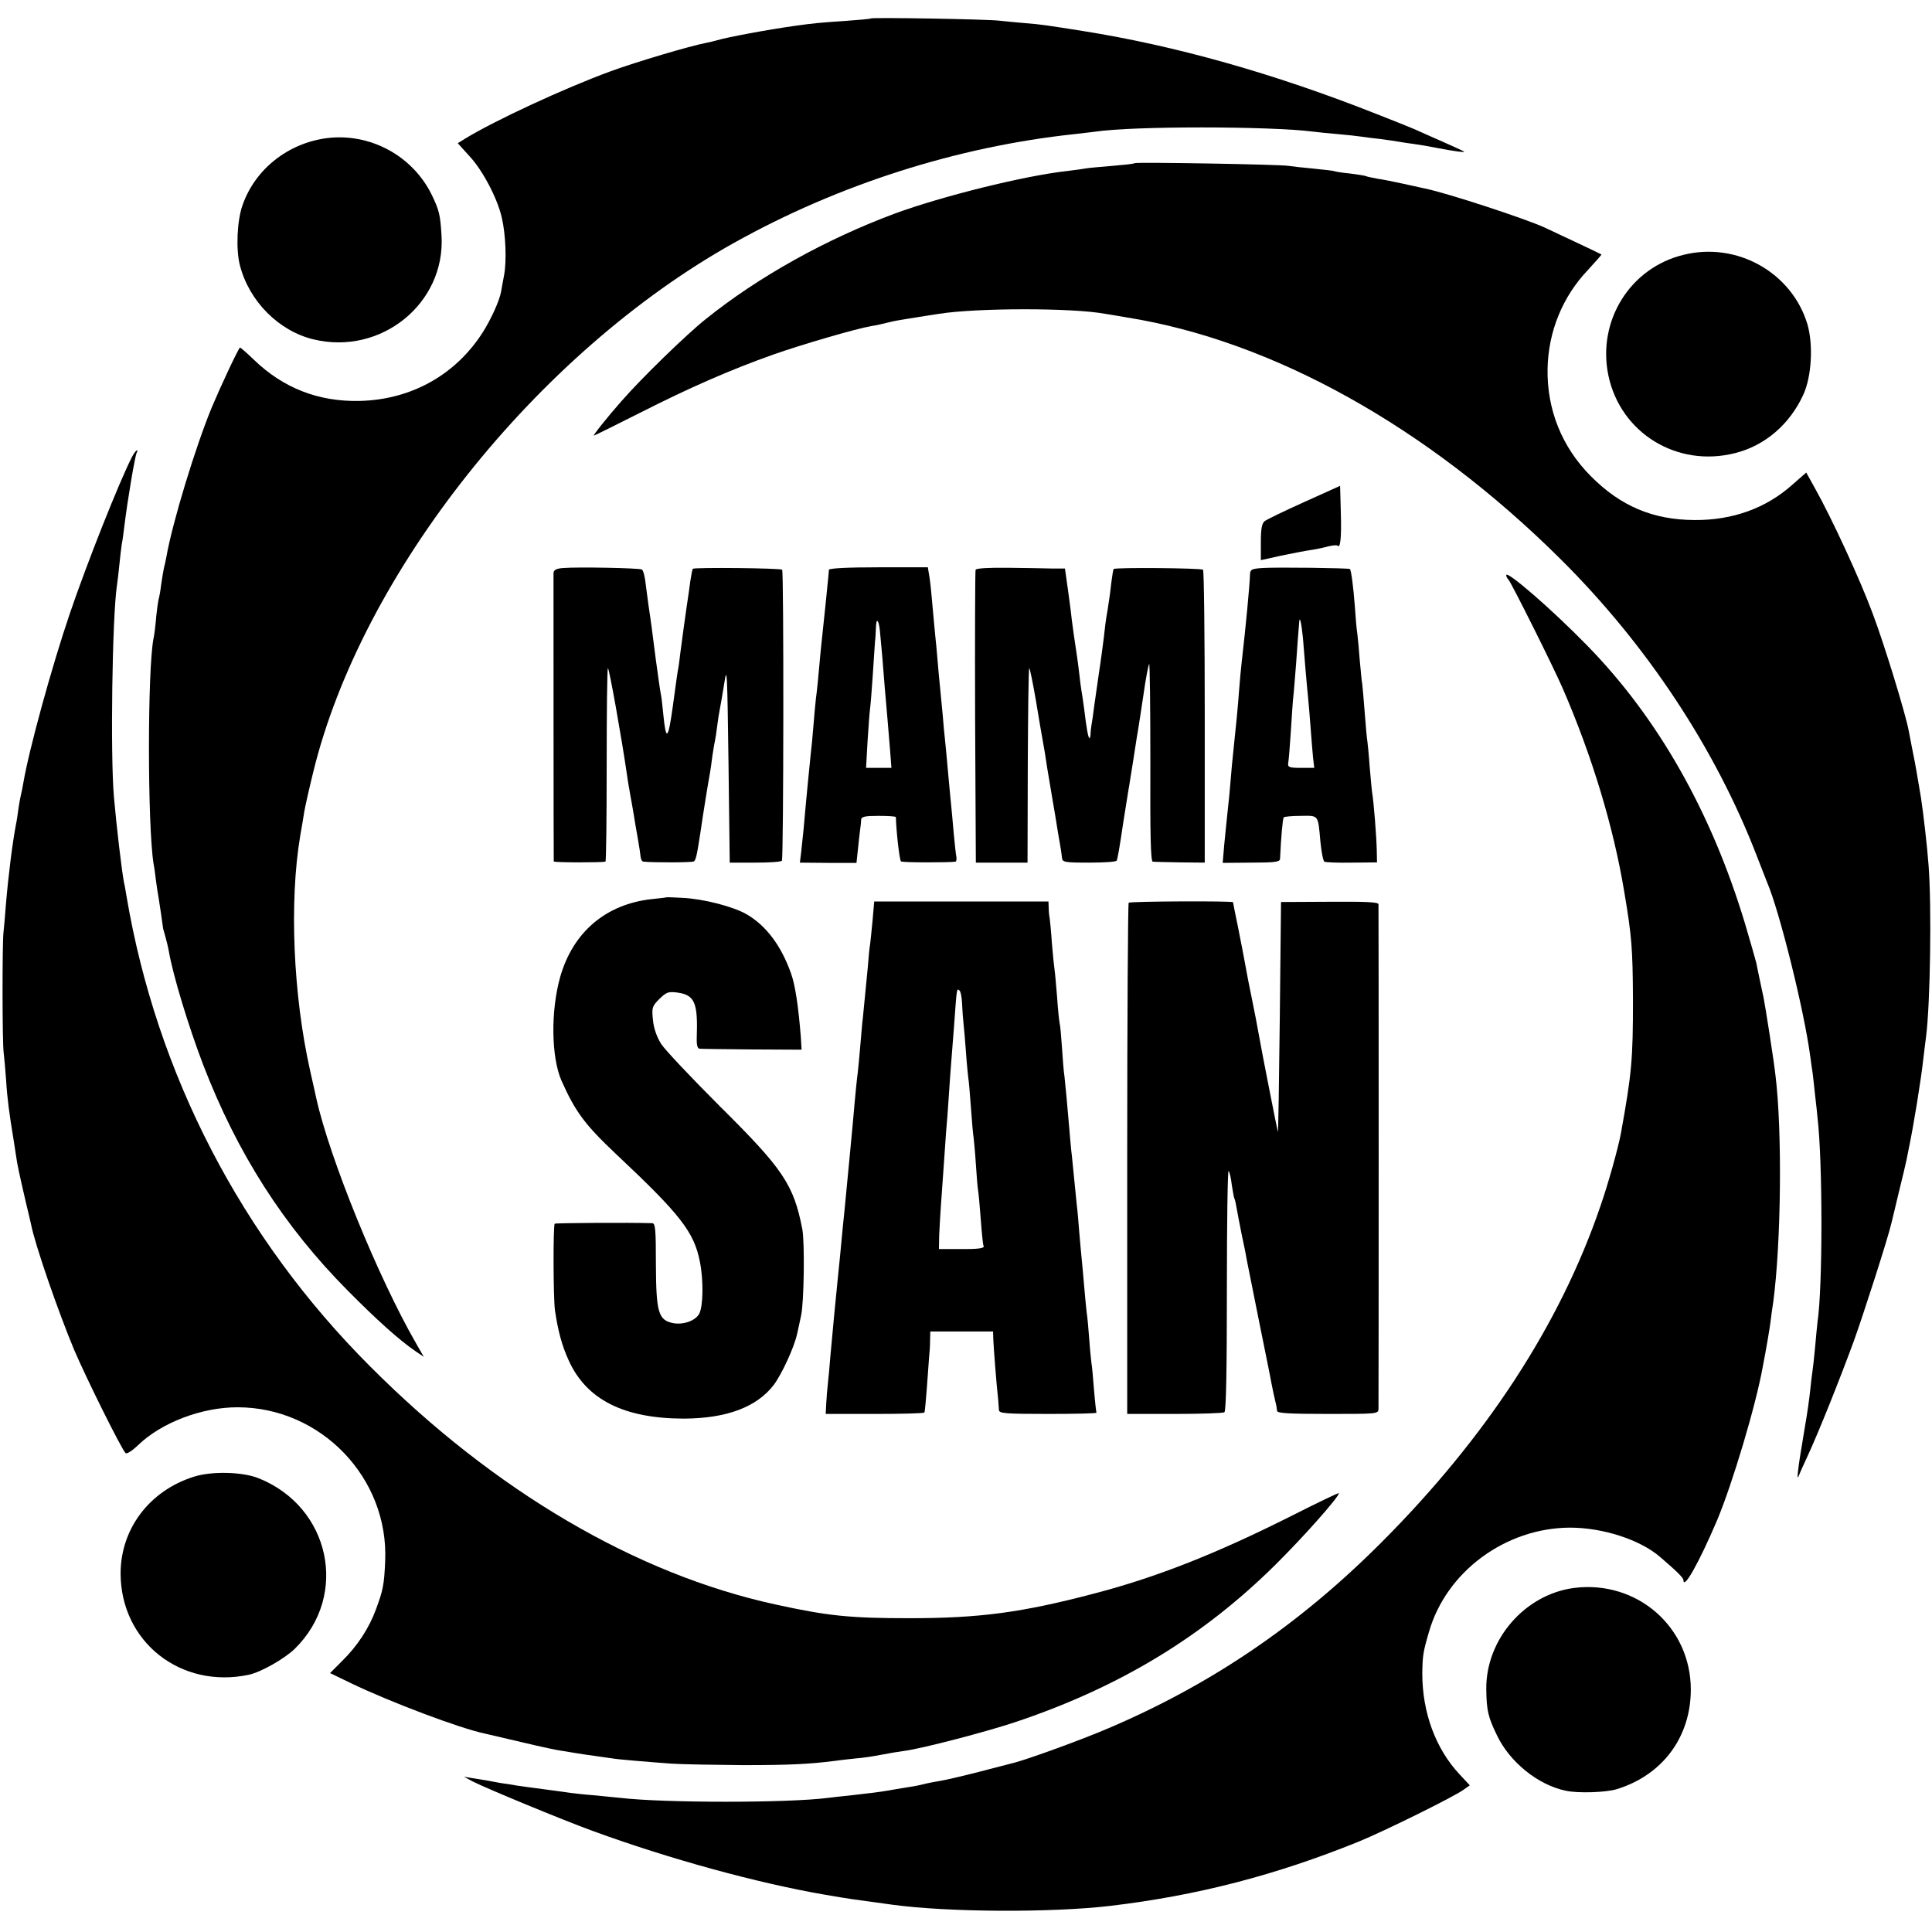 <?xml version="1.0" standalone="no"?>
<!DOCTYPE svg PUBLIC "-//W3C//DTD SVG 20010904//EN"
 "http://www.w3.org/TR/2001/REC-SVG-20010904/DTD/svg10.dtd">
<svg version="1.0" xmlns="http://www.w3.org/2000/svg"
 width="785pt" height="785pt" viewBox="0 0 785 785"
 preserveAspectRatio="xMidYMid meet">
<g transform="translate(0,785) scale(0.1,-0.1)"
fill="#000000" stroke="none">
<path d="M3538 7775 c-2 -2 -48 -6 -103 -10 -103 -7 -127 -9 -205 -20 -108
-15 -275 -46 -318 -59 -9 -3 -28 -7 -42 -10 -64 -12 -287 -78 -390 -116 -188
-69 -466 -198 -588 -272 l-32 -20 48 -53 c54 -58 114 -173 131 -250 16 -68 20
-177 9 -234 -5 -25 -10 -55 -12 -66 -7 -38 -40 -110 -73 -163 -110 -174 -291
-276 -501 -281 -167 -4 -311 52 -430 167 -30 29 -56 51 -57 50 -10 -11 -80
-161 -114 -242 -67 -162 -161 -471 -185 -609 -3 -15 -7 -35 -10 -45 -2 -9 -7
-39 -11 -66 -3 -27 -8 -52 -9 -55 -2 -3 -7 -37 -11 -74 -3 -37 -8 -78 -11 -90
-25 -124 -25 -760 0 -917 3 -14 7 -45 10 -70 3 -25 8 -54 10 -65 4 -24 18
-119 18 -122 -1 -2 4 -17 9 -35 5 -18 12 -46 15 -63 17 -99 80 -305 139 -460
139 -361 327 -656 589 -920 118 -119 207 -199 274 -245 l34 -23 -31 54 c-154
267 -352 753 -406 997 -2 9 -13 60 -25 112 -69 308 -85 688 -40 955 6 33 13
76 16 95 3 19 19 91 36 160 196 809 908 1705 1710 2153 426 238 907 391 1383
442 33 4 71 8 85 10 148 23 709 23 887 0 17 -2 62 -7 100 -10 37 -3 79 -8 93
-10 14 -2 50 -7 80 -10 30 -4 64 -9 75 -11 10 -2 37 -6 60 -9 22 -3 64 -10 93
-16 62 -12 116 -20 111 -15 -2 2 -42 20 -89 41 -47 21 -98 43 -115 51 -16 7
-86 35 -155 62 -415 164 -813 276 -1190 336 -145 23 -170 27 -235 32 -33 3
-80 7 -105 10 -50 6 -517 14 -522 9z"/>
<path d="M1330 7289 c-159 -20 -294 -126 -345 -274 -22 -63 -27 -180 -10 -244
38 -146 158 -266 299 -300 274 -66 536 146 520 421 -5 84 -9 103 -40 167 -78
158 -249 251 -424 230z"/>
<path d="M4610 7187 c-3 -3 -44 -7 -91 -11 -47 -4 -95 -8 -105 -10 -10 -2 -46
-7 -79 -11 -173 -19 -510 -103 -700 -173 -279 -104 -553 -256 -768 -429 -79
-63 -260 -239 -342 -333 -55 -62 -117 -140 -112 -140 2 0 87 42 188 93 203
103 368 175 540 236 119 42 339 106 399 116 19 3 51 10 70 15 19 5 52 11 73
14 20 3 54 9 75 12 20 3 47 7 58 9 151 24 539 25 674 0 8 -1 49 -8 90 -15 592
-95 1219 -444 1759 -980 352 -349 632 -773 800 -1210 18 -47 37 -94 41 -105
50 -116 150 -518 175 -705 3 -25 8 -56 10 -70 2 -14 6 -54 10 -90 4 -36 9 -77
10 -93 21 -179 21 -687 0 -827 -2 -14 -6 -61 -10 -104 -4 -43 -9 -88 -11 -100
-2 -12 -6 -46 -9 -76 -3 -30 -12 -95 -21 -145 -22 -134 -23 -137 -28 -180 -3
-22 -3 -33 1 -25 3 8 20 47 38 85 44 95 127 302 187 465 40 111 140 422 153
480 2 8 16 65 30 125 15 61 29 119 31 130 2 11 6 31 9 45 20 95 50 279 60 370
4 30 8 70 11 89 17 133 23 529 10 696 -6 81 -21 209 -31 275 -12 72 -25 148
-30 170 -5 24 -9 46 -20 103 -14 72 -99 350 -146 474 -51 138 -167 389 -235
510 l-35 63 -56 -49 c-107 -96 -243 -145 -398 -144 -169 1 -300 56 -422 179
-117 118 -178 270 -175 436 3 151 61 293 164 401 31 34 56 62 55 63 -2 2 -159
76 -232 110 -79 36 -396 140 -485 158 -14 3 -55 12 -91 20 -36 8 -82 17 -103
20 -21 4 -41 8 -45 10 -3 2 -33 7 -66 11 -32 3 -62 8 -65 10 -3 1 -41 6 -84
10 -43 4 -88 9 -100 11 -28 6 -620 16 -626 11z"/>
<path d="M6842 6815 c-218 -52 -353 -268 -307 -490 49 -235 280 -376 515 -316
121 30 222 117 277 237 34 74 41 202 17 286 -63 210 -285 336 -502 283z"/>
<path d="M536 5993 c-52 -102 -182 -429 -253 -638 -73 -215 -165 -550 -188
-685 -3 -19 -8 -42 -10 -50 -2 -8 -7 -33 -10 -55 -3 -23 -7 -51 -10 -64 -14
-73 -31 -207 -41 -326 -3 -44 -8 -96 -10 -115 -5 -50 -5 -448 1 -488 2 -18 7
-69 10 -113 4 -70 13 -136 30 -239 2 -14 7 -43 10 -65 6 -41 11 -64 40 -190 9
-38 19 -79 21 -89 16 -83 110 -354 175 -510 49 -115 191 -401 209 -420 5 -5
27 9 52 33 95 91 257 153 403 153 339 0 615 -287 600 -625 -4 -97 -9 -119 -37
-195 -28 -77 -76 -150 -137 -210 l-50 -50 87 -42 c156 -75 441 -183 543 -204
13 -3 82 -19 154 -36 71 -17 145 -33 165 -35 19 -3 44 -7 55 -9 11 -2 45 -7
75 -11 30 -4 62 -9 70 -10 22 -4 143 -14 239 -21 46 -3 177 -5 290 -6 187 0
268 4 371 17 19 3 58 7 85 10 28 2 75 9 105 15 30 6 73 13 95 16 67 8 343 80
460 120 417 141 753 345 1047 636 115 114 258 275 258 291 0 3 -87 -39 -192
-92 -304 -153 -549 -250 -803 -316 -293 -77 -464 -100 -750 -100 -241 0 -331
9 -545 56 -565 123 -1141 461 -1644 965 -525 524 -870 1190 -992 1913 -3 18
-7 43 -10 54 -10 54 -30 224 -41 348 -15 170 -7 732 12 859 2 14 7 52 10 85 3
33 8 71 10 85 3 14 7 45 10 70 13 107 44 291 51 302 3 4 3 8 0 8 -3 0 -12 -12
-20 -27z"/>
<path d="M5299 5810 c-80 -36 -153 -71 -161 -78 -11 -9 -15 -32 -15 -85 l0
-73 81 18 c45 9 99 20 121 23 22 3 54 10 72 15 17 4 34 6 37 3 12 -13 17 29
14 133 l-3 110 -146 -66z"/>
<path d="M2288 5542 c-28 -2 -38 -8 -39 -20 0 -19 0 -1164 1 -1172 0 -5 192
-5 210 -1 3 0 5 177 5 392 0 215 2 392 5 394 5 3 58 -297 77 -430 2 -16 8 -52
13 -80 5 -27 12 -66 15 -85 3 -19 10 -62 16 -94 6 -33 11 -68 12 -78 1 -10 6
-19 12 -19 36 -4 197 -4 204 1 8 5 12 20 27 118 11 77 34 218 38 237 2 11 7
43 10 70 4 28 9 57 11 65 2 8 6 35 9 60 3 25 8 56 11 70 3 14 11 61 18 105 11
73 12 43 17 -325 l5 -405 103 0 c57 0 106 3 109 8 7 12 8 1175 1 1182 -6 7
-357 10 -363 4 -2 -2 -6 -24 -10 -49 -3 -25 -10 -72 -15 -105 -9 -61 -14 -101
-26 -190 -3 -27 -7 -57 -9 -65 -2 -8 -11 -75 -21 -148 -19 -139 -28 -147 -39
-34 -3 31 -7 69 -10 82 -3 14 -12 79 -21 145 -14 109 -17 136 -29 215 -2 14
-7 51 -11 83 -3 31 -10 60 -16 63 -10 6 -261 11 -320 6z"/>
<path d="M3368 5535 c0 -5 -2 -21 -3 -35 -1 -14 -6 -54 -9 -90 -11 -102 -14
-131 -21 -200 -10 -111 -15 -164 -20 -200 -2 -19 -7 -69 -10 -110 -3 -41 -8
-89 -10 -105 -4 -40 -17 -165 -30 -315 -3 -30 -8 -73 -10 -95 l-5 -40 115 -1
c63 0 115 0 115 0 0 1 3 26 6 56 3 30 7 66 9 80 2 14 4 32 4 40 1 12 16 15 71
15 39 0 70 -2 70 -5 2 -64 15 -176 21 -180 7 -5 196 -5 221 -1 4 0 5 9 4 19
-2 9 -7 53 -11 97 -4 44 -8 94 -10 110 -2 17 -6 64 -10 105 -4 41 -8 91 -10
110 -2 19 -6 64 -10 100 -3 36 -7 85 -10 110 -2 25 -7 71 -10 103 -3 31 -7 83
-10 115 -3 31 -8 77 -10 102 -2 25 -7 74 -10 110 -3 36 -8 76 -11 90 l-4 25
-200 0 c-126 0 -201 -4 -202 -10z m207 -246 c2 -19 6 -68 10 -109 3 -41 8 -97
10 -125 7 -77 14 -162 21 -247 l6 -78 -52 0 -51 0 6 108 c4 59 8 118 10 131 2
13 7 73 11 135 4 61 8 122 9 136 2 14 3 40 4 59 1 42 11 35 16 -10z"/>
<path d="M3964 5535 c-2 -5 -3 -275 -2 -600 l3 -590 105 0 105 0 1 393 c1 216
3 395 6 397 2 2 14 -56 27 -131 12 -74 24 -143 26 -153 2 -10 6 -36 10 -57 7
-47 9 -61 30 -184 9 -52 18 -106 20 -120 2 -14 7 -43 11 -65 4 -22 8 -49 9
-60 1 -18 10 -20 109 -20 59 0 110 3 113 8 4 7 12 54 28 162 5 32 16 100 20
125 2 8 10 64 20 124 9 59 18 116 20 126 2 10 11 72 21 137 9 65 20 121 23
125 3 4 5 -175 5 -397 -1 -298 1 -405 10 -406 6 -1 56 -2 111 -3 l100 -1 0
592 c0 325 -3 594 -7 598 -6 7 -357 10 -363 3 -2 -1 -6 -28 -10 -58 -3 -30
-10 -80 -15 -110 -6 -30 -12 -80 -15 -110 -4 -30 -12 -95 -20 -145 -7 -49 -16
-112 -20 -140 -3 -27 -8 -59 -10 -70 -2 -11 -4 -29 -4 -39 -1 -11 -3 -17 -5
-15 -5 5 -11 36 -21 119 -4 30 -9 64 -11 74 -2 11 -6 42 -9 70 -3 28 -8 62
-10 76 -9 57 -17 117 -20 140 -1 14 -8 67 -15 118 l-13 92 -51 0 c-28 1 -109
2 -180 3 -78 1 -130 -2 -132 -8z"/>
<path d="M5128 5542 c-42 -3 -48 -6 -49 -25 -1 -43 -18 -221 -34 -359 -3 -24
-7 -72 -10 -108 -6 -82 -14 -161 -21 -225 -6 -56 -10 -96 -19 -205 -4 -41 -9
-88 -11 -105 -2 -16 -6 -62 -10 -100 l-6 -71 116 1 c96 0 116 3 117 15 4 90
11 165 15 169 3 3 34 6 70 6 73 1 69 6 79 -105 4 -41 11 -77 16 -81 5 -3 55
-5 111 -4 l103 1 -1 49 c-1 52 -12 196 -19 236 -2 13 -6 61 -10 106 -3 46 -8
91 -9 100 -2 10 -7 63 -11 118 -4 55 -9 107 -10 116 -2 8 -6 51 -10 95 -3 43
-8 93 -10 109 -3 17 -7 66 -10 110 -6 81 -15 148 -20 153 -4 4 -300 8 -357 4z
m166 -284 c3 -38 8 -98 11 -135 3 -38 8 -86 10 -108 2 -22 7 -76 10 -120 3
-44 8 -99 10 -122 l5 -43 -54 0 c-47 0 -54 3 -52 18 2 9 7 69 11 132 4 63 8
126 10 140 2 14 6 72 11 130 6 91 10 137 13 174 2 25 9 -6 15 -66z"/>
<path d="M6120 5513 c0 -5 4 -13 9 -18 12 -13 181 -351 221 -443 119 -275 205
-559 249 -822 31 -183 35 -233 36 -445 0 -240 -5 -296 -49 -540 -11 -59 -51
-203 -83 -295 -164 -481 -465 -942 -893 -1370 -331 -331 -688 -574 -1106 -752
-109 -47 -343 -132 -394 -143 -8 -2 -69 -18 -135 -35 -66 -17 -136 -33 -155
-36 -19 -3 -51 -9 -70 -14 -19 -5 -53 -11 -75 -14 -22 -4 -51 -8 -65 -11 -34
-6 -83 -12 -155 -20 -33 -3 -73 -8 -90 -10 -163 -21 -665 -21 -845 0 -14 1
-59 6 -100 10 -41 3 -86 8 -100 10 -14 2 -63 9 -110 15 -47 6 -96 13 -110 15
-14 3 -42 7 -64 10 -21 4 -48 9 -60 11 -11 2 -37 6 -56 9 l-35 6 35 -19 c55
-28 361 -155 490 -202 309 -113 670 -212 945 -259 99 -17 101 -17 270 -40 226
-31 646 -33 885 -5 355 42 674 125 1010 261 101 41 395 186 428 212 l24 17
-42 45 c-97 104 -151 251 -151 409 1 72 3 87 27 169 70 245 311 423 573 424
134 0 285 -49 366 -119 68 -58 95 -85 95 -94 0 -42 63 70 136 241 62 147 159
470 187 629 14 72 27 149 31 180 2 19 7 55 11 80 32 239 37 695 9 921 -6 56
-42 286 -49 319 -3 14 -10 45 -15 70 -5 25 -12 56 -14 68 -3 13 -24 85 -46
160 -136 451 -352 833 -639 1127 -143 147 -331 310 -331 288z"/>
<path d="M2707 4204 c-1 -1 -27 -4 -57 -7 -188 -20 -322 -134 -374 -317 -39
-139 -36 -325 5 -420 57 -128 95 -179 223 -300 261 -245 317 -317 340 -438 15
-76 13 -180 -3 -210 -15 -28 -64 -46 -106 -38 -60 12 -69 43 -70 238 0 142 -2
168 -15 168 -88 3 -392 1 -396 -2 -7 -7 -6 -306 1 -353 12 -81 28 -142 55
-201 72 -161 225 -238 470 -238 173 1 295 47 364 137 32 43 83 152 95 208 5
24 13 58 16 74 12 52 15 298 5 350 -35 182 -78 245 -335 500 -116 116 -224
230 -239 254 -17 27 -30 63 -33 97 -5 49 -4 55 26 85 29 28 36 31 74 26 70
-10 83 -41 78 -184 -1 -29 3 -43 11 -44 7 -1 104 -2 214 -3 l201 -1 -3 50
c-10 127 -23 213 -40 260 -40 113 -101 194 -180 240 -53 31 -175 63 -262 67
-34 2 -64 3 -65 2z"/>
<path d="M3545 4106 c-4 -44 -9 -88 -10 -96 -2 -8 -6 -49 -9 -90 -7 -74 -12
-125 -20 -205 -3 -22 -7 -76 -11 -120 -4 -44 -8 -91 -10 -105 -3 -22 -8 -67
-20 -205 -4 -47 -24 -251 -30 -315 -2 -25 -7 -70 -10 -100 -10 -109 -16 -166
-20 -205 -7 -67 -25 -256 -31 -325 -3 -36 -7 -85 -10 -110 -3 -25 -6 -63 -7
-85 l-2 -40 198 0 c109 0 200 2 203 6 2 3 6 48 10 100 4 52 8 108 9 124 2 17
4 47 4 68 l1 37 128 0 127 0 1 -33 c1 -28 12 -175 20 -247 1 -14 2 -32 3 -40
1 -13 30 -15 200 -15 110 0 198 2 196 5 -1 3 -6 45 -10 94 -4 50 -8 97 -10
105 -1 9 -6 52 -9 96 -3 44 -8 96 -11 115 -2 19 -7 67 -10 105 -3 39 -8 88
-10 110 -2 22 -7 72 -10 110 -3 39 -7 88 -10 110 -2 22 -7 67 -10 100 -3 33
-8 78 -10 100 -3 22 -7 69 -10 105 -8 97 -16 181 -20 217 -3 17 -7 69 -10 115
-3 46 -7 92 -10 103 -2 11 -7 58 -10 105 -4 47 -8 95 -10 108 -2 12 -7 61 -11
109 -3 48 -8 94 -9 102 -2 9 -4 28 -4 42 l-1 26 -354 0 -354 0 -7 -81z m364
-333 c1 -26 4 -64 6 -83 2 -19 7 -72 10 -117 3 -45 8 -90 9 -100 2 -10 7 -65
11 -123 4 -58 9 -113 11 -123 1 -10 6 -57 9 -106 3 -48 7 -96 9 -107 2 -10 7
-64 11 -119 4 -55 9 -103 11 -106 7 -11 -18 -15 -101 -14 l-80 0 1 55 c1 30 5
91 8 135 3 44 8 114 11 155 3 41 7 100 9 130 3 30 8 96 11 145 3 50 8 113 10
140 2 28 7 91 11 140 12 167 11 158 22 151 5 -3 10 -27 11 -53z"/>
<path d="M4586 4182 c-3 -3 -6 -471 -6 -1041 l0 -1036 193 0 c105 0 197 3 202
7 7 4 10 179 10 497 0 269 3 487 7 483 4 -4 10 -29 13 -57 4 -27 9 -53 11 -56
2 -3 6 -21 9 -40 3 -19 13 -68 21 -109 9 -41 18 -86 20 -100 3 -14 25 -126 50
-250 25 -124 48 -236 50 -250 4 -21 13 -64 20 -92 1 -5 2 -14 3 -21 1 -9 49
-12 206 -12 199 0 205 0 206 20 1 26 1 2036 0 2051 -1 9 -56 11 -198 10 l-198
-1 -5 -470 c-3 -258 -6 -468 -8 -464 -2 6 -69 345 -77 394 -5 29 -19 102 -30
155 -6 27 -22 110 -29 150 -2 14 -14 72 -25 129 -12 57 -21 104 -21 105 0 6
-419 4 -424 -2z"/>
<path d="M788 1850 c-181 -57 -298 -212 -298 -394 1 -277 244 -469 520 -411
49 10 146 65 188 106 221 217 144 577 -148 693 -65 26 -190 29 -262 6z"/>
<path d="M6396 1398 c-200 -26 -359 -209 -357 -411 1 -86 7 -113 43 -187 52
-110 168 -203 280 -226 49 -11 163 -7 206 6 187 57 302 212 302 405 0 255
-219 445 -474 413z"/>
</g>
</svg>
